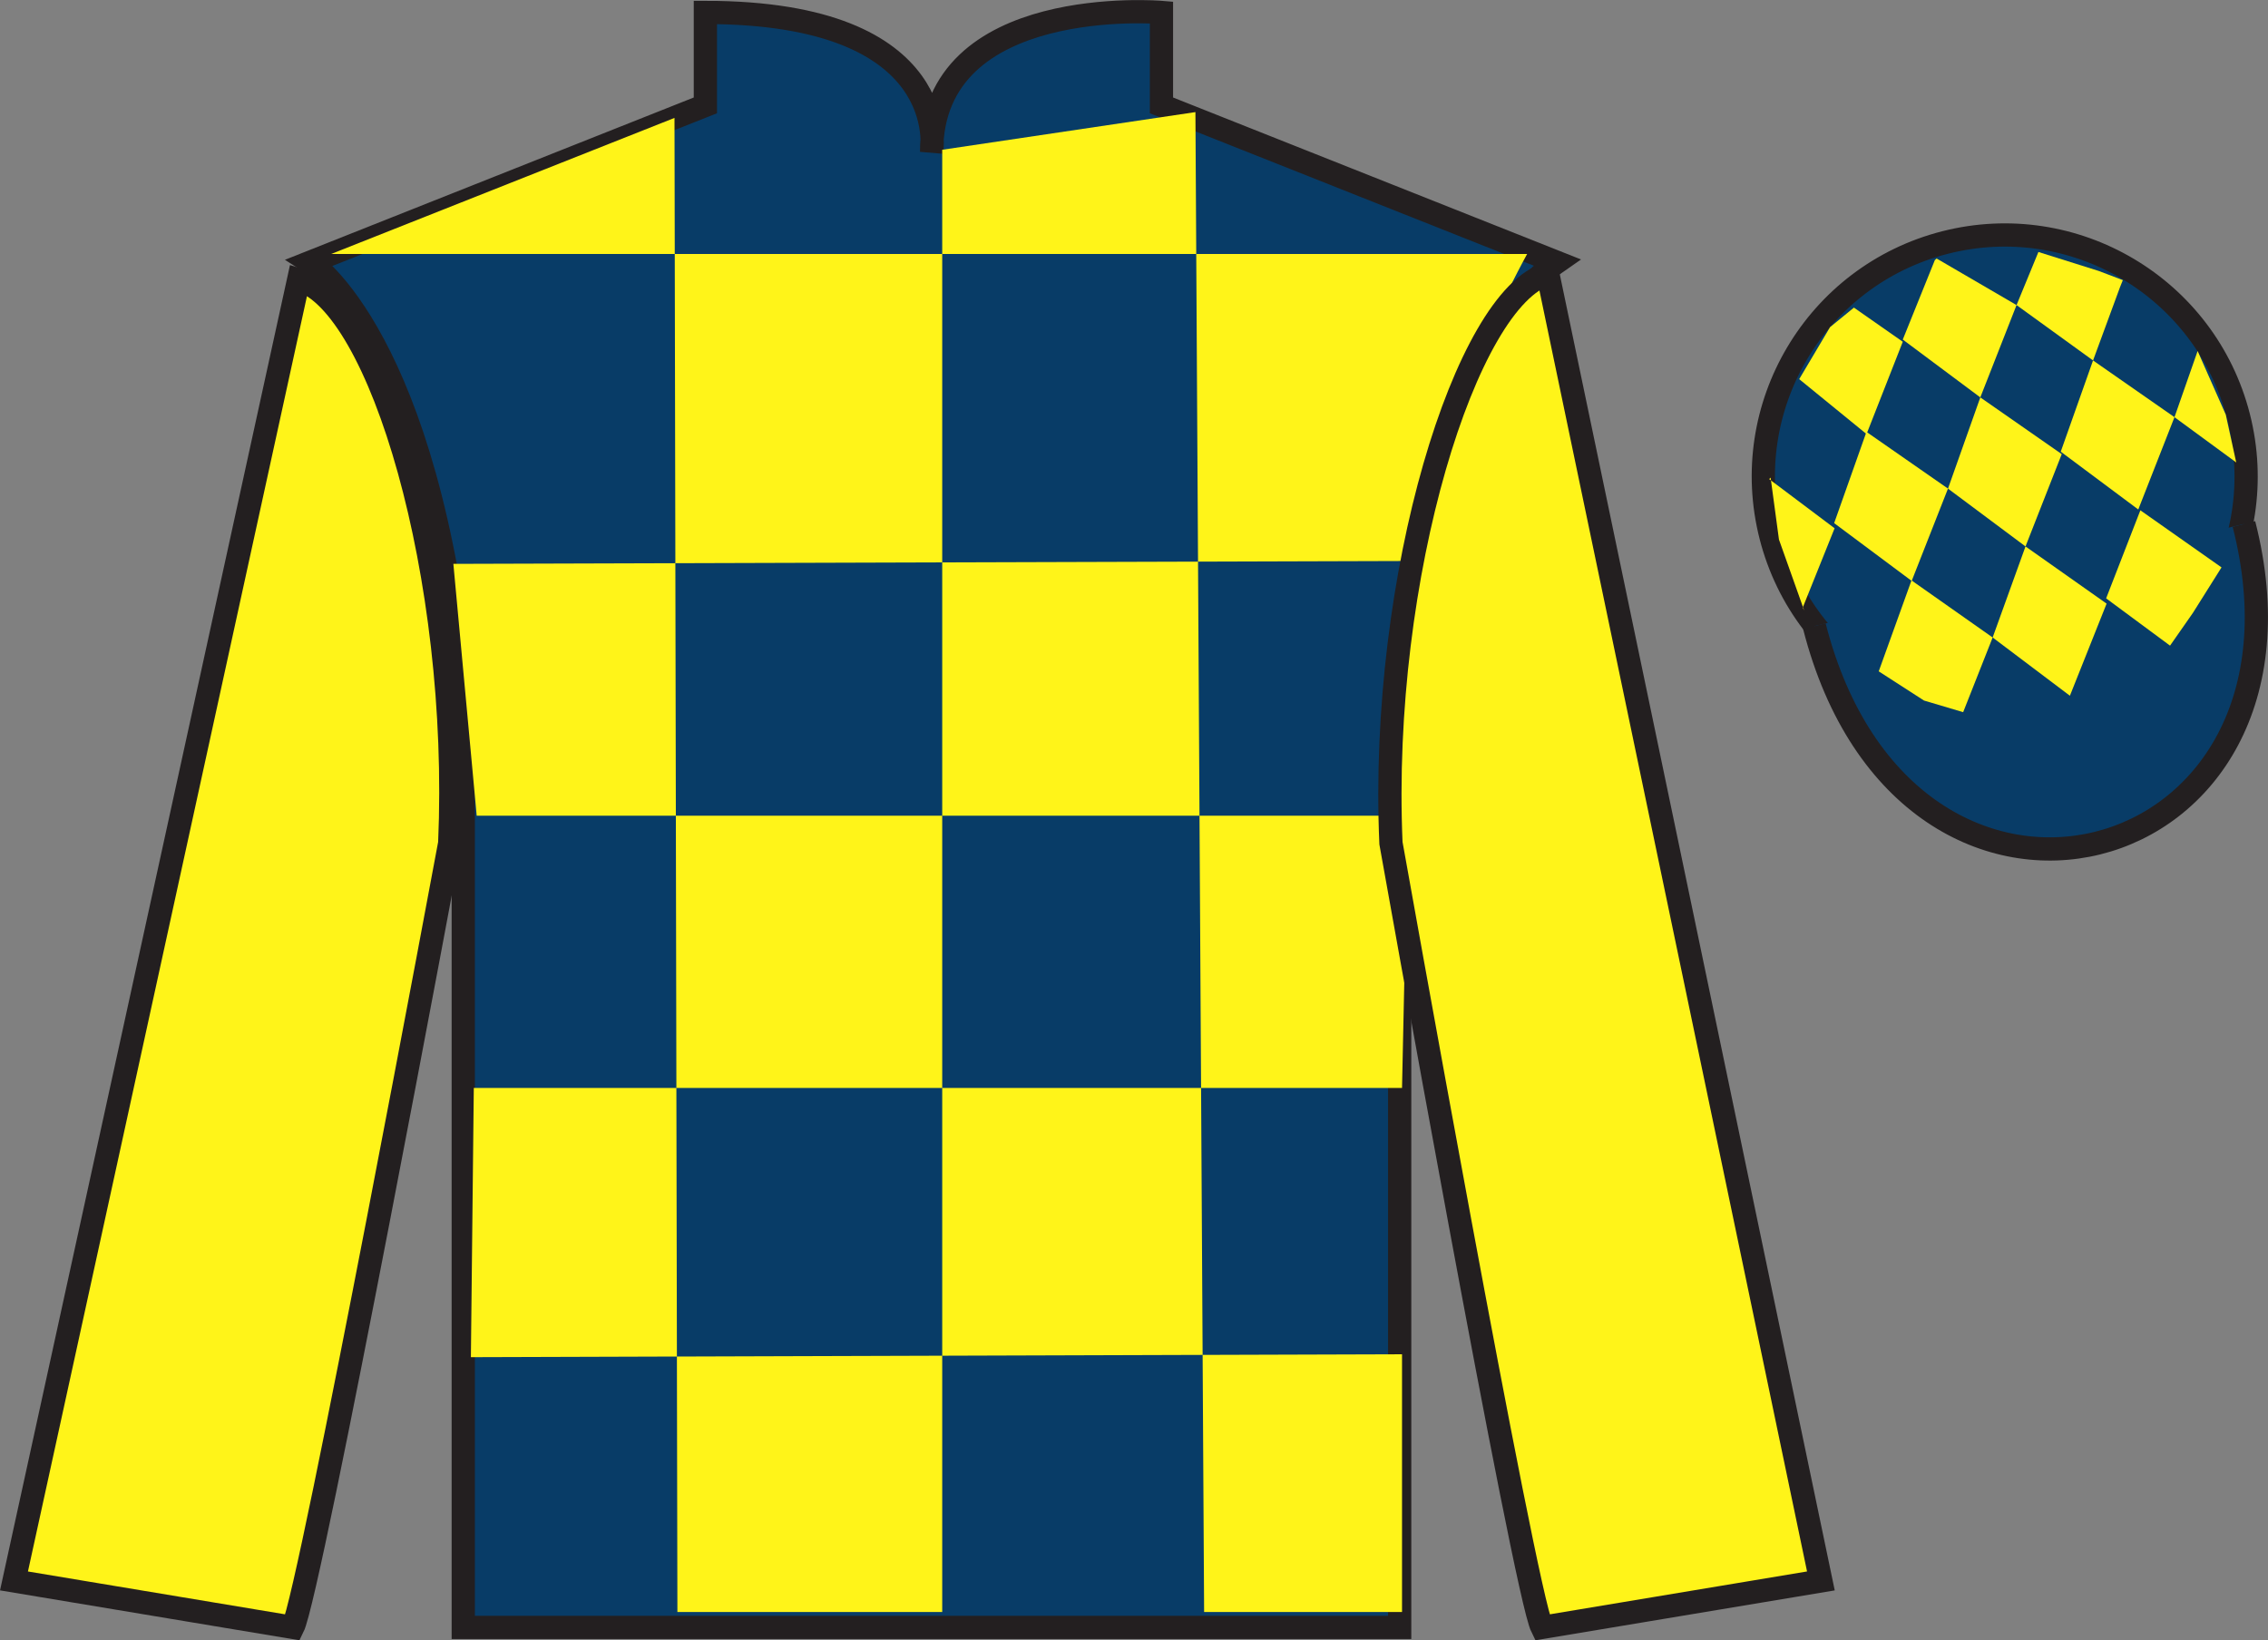 <?xml version="1.0" encoding="UTF-8"?>
<svg xmlns="http://www.w3.org/2000/svg" xmlns:xlink="http://www.w3.org/1999/xlink" width="97.59pt" height="70.59pt" viewBox="0 0 97.59 70.59" version="1.1">
<rect x="0" y="0" width="97.59" height="70.59" fill="#808080" stroke="none"/>
<defs>
<clipPath id="clip1">
  <path d="M 0 0.004 L 0 70.59 L 97.59 70.59 L 97.59 0.004 "/>
</clipPath>
</defs>
<g id="surface0">
<g clip-path="url(#clip1)" clip-rule="nonzero">
<path style=" stroke:none;fill-rule:nonzero;fill:rgb(3.247%,23.717%,40.444%);fill-opacity:1;" d="M 13.352 11.285 C 13.352 11.285 18.434 14.535 19.934 29.871 C 19.934 29.871 19.934 44.871 19.934 70.035 L 60.227 70.035 L 60.227 29.703 C 60.227 29.703 62.02 14.703 66.977 11.285 L 49.977 4.535 L 49.977 0.535 C 49.977 0.535 40.086 -0.297 40.086 6.535 C 40.086 6.535 41.102 0.535 30.352 0.535 L 30.352 4.535 L 13.352 11.285 "/>
<path style="fill:none;stroke-width:10;stroke-linecap:butt;stroke-linejoin:miter;stroke:rgb(13.73%,12.16%,12.549%);stroke-opacity:1;stroke-miterlimit:4;" d="M 133.516 593.048 C 133.516 593.048 184.336 560.548 199.336 407.189 C 199.336 407.189 199.336 257.189 199.336 5.548 L 602.266 5.548 L 602.266 408.869 C 602.266 408.869 620.195 558.869 669.766 593.048 L 499.766 660.548 L 499.766 700.548 C 499.766 700.548 400.859 708.869 400.859 640.548 C 400.859 640.548 411.016 700.548 303.516 700.548 L 303.516 660.548 L 133.516 593.048 Z M 133.516 593.048 " transform="matrix(0.1,0,0,-0.1,0,70.59)"/>
<path style=" stroke:none;fill-rule:nonzero;fill:rgb(100%,95.41%,10.001%);fill-opacity:1;" d="M 29.023 5.074 L 29.148 69.371 L 40.543 69.371 L 40.543 6.445 L 51.438 4.824 L 51.812 69.371 L 60.328 69.371 L 60.328 58.281 L 20.262 58.406 L 20.387 46.82 L 60.328 46.82 L 60.578 35.105 L 20.512 35.105 L 19.508 24.266 L 61.078 24.141 C 61.328 18.844 65.711 10.93 65.711 10.93 L 14.25 10.93 L 29.023 5.074 "/>
<path style=" stroke:none;fill-rule:nonzero;fill:rgb(100%,95.41%,10.001%);fill-opacity:1;" d="M 12.602 70.035 C 13.352 68.535 19.352 36.285 19.352 36.285 C 19.852 24.785 16.352 13.035 12.852 12.035 L 0.602 68.035 L 12.602 70.035 "/>
<path style="fill:none;stroke-width:10;stroke-linecap:butt;stroke-linejoin:miter;stroke:rgb(13.73%,12.16%,12.549%);stroke-opacity:1;stroke-miterlimit:4;" d="M 126.016 5.548 C 133.516 20.548 193.516 343.048 193.516 343.048 C 198.516 458.048 163.516 575.548 128.516 585.548 L 6.016 25.548 L 126.016 5.548 Z M 126.016 5.548 " transform="matrix(0.1,0,0,-0.1,0,70.59)"/>
<path style=" stroke:none;fill-rule:nonzero;fill:rgb(100%,95.41%,10.001%);fill-opacity:1;" d="M 78.352 68.035 L 66.602 11.785 C 63.102 12.785 59.352 24.785 59.852 36.285 C 59.852 36.285 65.602 68.535 66.352 70.035 L 78.352 68.035 "/>
<path style="fill:none;stroke-width:10;stroke-linecap:butt;stroke-linejoin:miter;stroke:rgb(13.73%,12.16%,12.549%);stroke-opacity:1;stroke-miterlimit:4;" d="M 783.516 25.548 L 666.016 588.048 C 631.016 578.048 593.516 458.048 598.516 343.048 C 598.516 343.048 656.016 20.548 663.516 5.548 L 783.516 25.548 Z M 783.516 25.548 " transform="matrix(0.1,0,0,-0.1,0,70.59)"/>
<path style=" stroke:none;fill-rule:nonzero;fill:rgb(3.247%,23.717%,40.444%);fill-opacity:1;" d="M 88.828 30.562 C 94.387 29.145 97.742 23.492 96.324 17.934 C 94.906 12.375 89.25 9.02 83.691 10.438 C 78.137 11.855 74.781 17.512 76.199 23.07 C 77.617 28.625 83.27 31.98 88.828 30.562 "/>
<path style="fill:none;stroke-width:10;stroke-linecap:butt;stroke-linejoin:miter;stroke:rgb(13.73%,12.16%,12.549%);stroke-opacity:1;stroke-miterlimit:4;" d="M 888.281 400.275 C 943.867 414.455 977.422 470.978 963.242 526.564 C 949.062 582.15 892.5 615.705 836.914 601.525 C 781.367 587.345 747.812 530.783 761.992 475.197 C 776.172 419.65 832.695 386.095 888.281 400.275 Z M 888.281 400.275 " transform="matrix(0.1,0,0,-0.1,0,70.59)"/>
<path style="fill-rule:nonzero;fill:rgb(3.247%,23.717%,40.444%);fill-opacity:1;stroke-width:10;stroke-linecap:butt;stroke-linejoin:miter;stroke:rgb(13.73%,12.16%,12.549%);stroke-opacity:1;stroke-miterlimit:4;" d="M 780.703 436.447 C 820.391 280.822 1004.336 328.4 965.547 480.392 " transform="matrix(0.1,0,0,-0.1,0,70.59)"/>
<path style=" stroke:none;fill-rule:nonzero;fill:rgb(100%,95.41%,10.001%);fill-opacity:1;" d="M 79.773 13.238 L 78.746 14.078 L 77.418 16.316 L 80.316 18.68 L 81.875 14.707 L 79.773 13.238 "/>
<path style=" stroke:none;fill-rule:nonzero;fill:rgb(100%,95.41%,10.001%);fill-opacity:1;" d="M 83.465 11.203 L 83.328 11.125 L 83.254 11.195 L 81.875 14.613 L 85.211 17.102 L 86.77 13.129 L 83.465 11.203 "/>
<path style=" stroke:none;fill-rule:nonzero;fill:rgb(100%,95.41%,10.001%);fill-opacity:1;" d="M 90.305 11.66 L 87.711 10.844 L 86.77 13.129 L 90.062 15.512 L 91.219 12.367 L 91.344 12.055 L 90.305 11.66 "/>
<path style=" stroke:none;fill-rule:nonzero;fill:rgb(100%,95.41%,10.001%);fill-opacity:1;" d="M 80.312 18.586 L 78.922 22.512 L 82.258 25 L 83.82 21.027 L 80.312 18.586 "/>
<path style=" stroke:none;fill-rule:nonzero;fill:rgb(100%,95.41%,10.001%);fill-opacity:1;" d="M 85.211 17.102 L 83.82 21.027 L 87.156 23.516 L 88.715 19.543 L 85.211 17.102 "/>
<path style=" stroke:none;fill-rule:nonzero;fill:rgb(100%,95.41%,10.001%);fill-opacity:1;" d="M 90.062 15.512 L 88.672 19.438 L 92.008 21.926 L 93.566 17.953 L 90.062 15.512 "/>
<path style=" stroke:none;fill-rule:nonzero;fill:rgb(100%,95.41%,10.001%);fill-opacity:1;" d="M 82.25 24.977 L 80.84 28.891 L 82.789 30.148 L 84.473 30.648 L 85.742 27.434 L 82.25 24.977 "/>
<path style=" stroke:none;fill-rule:nonzero;fill:rgb(100%,95.41%,10.001%);fill-opacity:1;" d="M 87.156 23.516 L 85.742 27.434 L 89.066 29.941 L 90.645 25.977 L 87.156 23.516 "/>
<path style=" stroke:none;fill-rule:nonzero;fill:rgb(100%,95.41%,10.001%);fill-opacity:1;" d="M 92.098 21.961 L 90.625 25.75 L 93.375 27.785 L 94.359 26.375 L 95.59 24.418 L 92.098 21.961 "/>
<path style=" stroke:none;fill-rule:nonzero;fill:rgb(100%,95.41%,10.001%);fill-opacity:1;" d="M 76.125 20.617 L 76.188 20.555 L 76.547 23.219 L 77.633 26.273 L 77.57 26.148 L 78.941 22.734 L 76.125 20.617 "/>
<path style=" stroke:none;fill-rule:nonzero;fill:rgb(100%,95.41%,10.001%);fill-opacity:1;" d="M 94.562 15.105 L 94.562 15.105 L 93.566 17.953 L 96.223 19.902 L 95.773 17.844 L 94.562 15.105 "/>
</g>
</g>
</svg>
